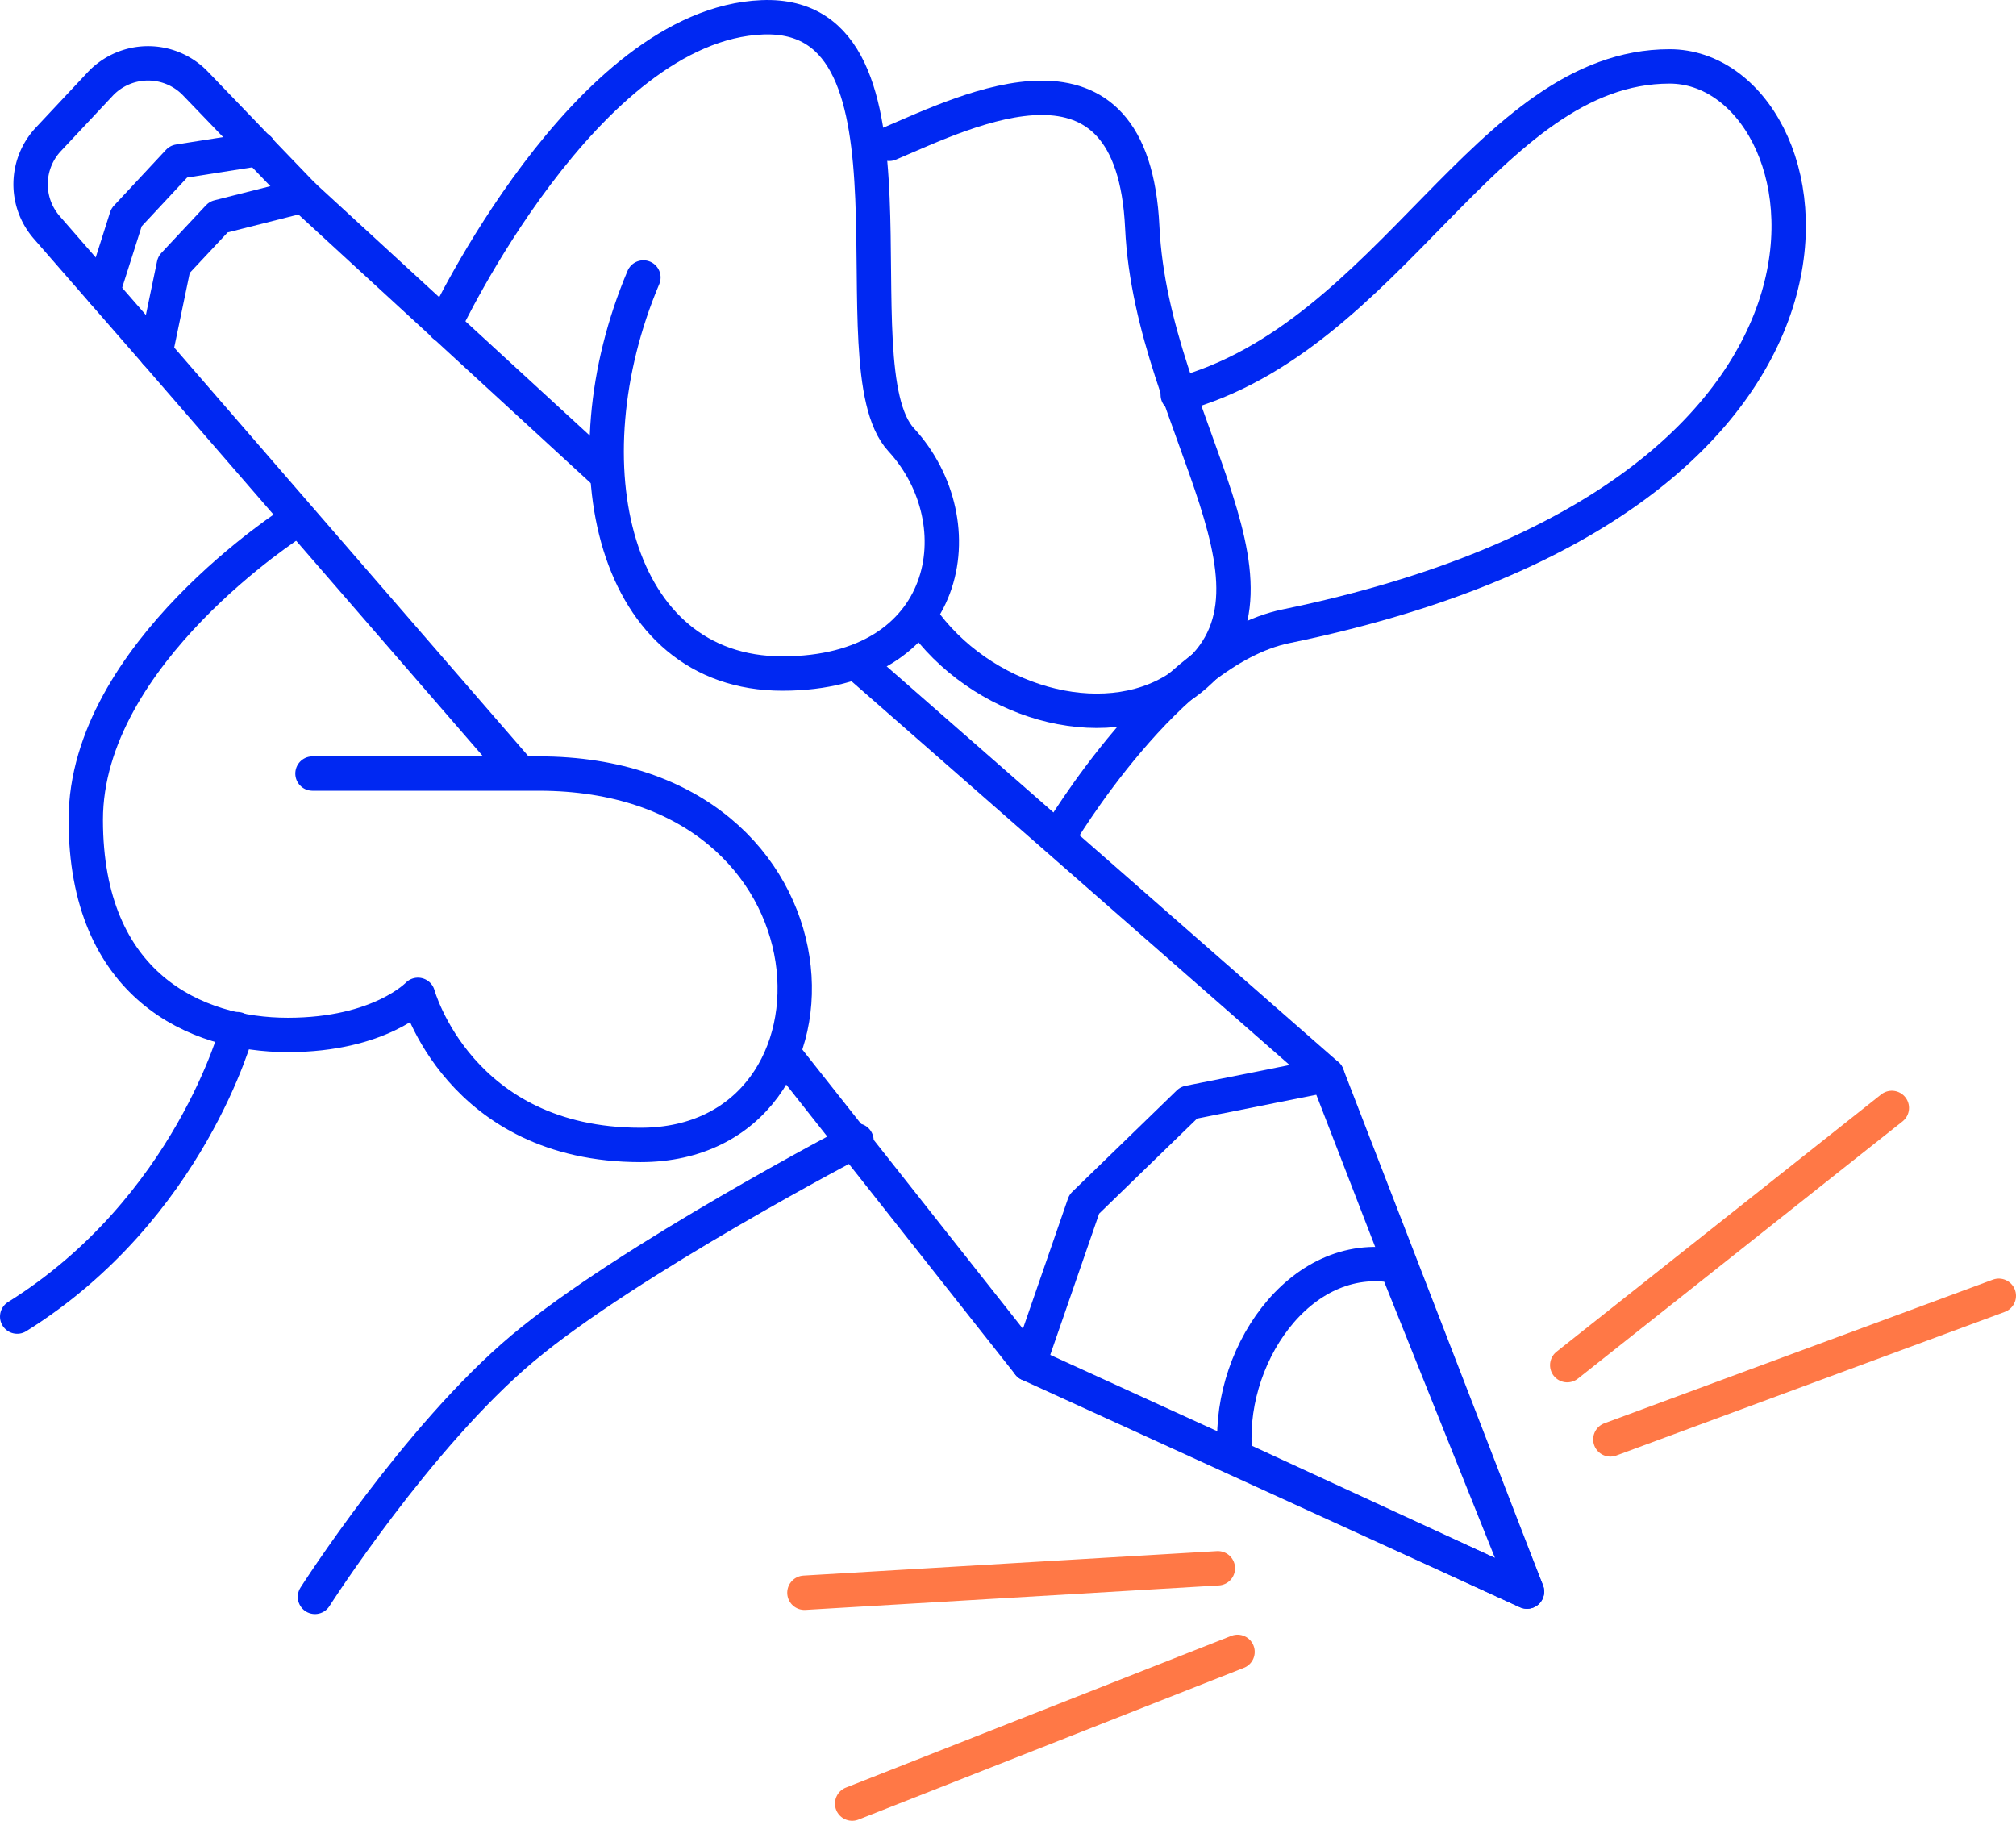 <svg xmlns="http://www.w3.org/2000/svg" viewBox="0 0 527.94 476.78"><defs><style>.cls-1,.cls-2{fill:none;stroke-linecap:round;stroke-linejoin:round;stroke-width:9px;}.cls-1{stroke:#0028f2;}.cls-2{stroke:#ff7846;}</style></defs><g id="Layer_2" data-name="Layer 2"><g id="Layer_1-2" data-name="Layer 1"><path class="cls-1" d="M308.42,103.39c56-15,80.94-86,128.8-86C480,17.38,503.69,129.65,336.74,164c-30.78,6.34-59.56,55.13-59.56,55.13"></path><path class="cls-1" d="M232.87,37.66C253.5,28.9,296.63,7,299.13,59.53s45.8,96.92,9.38,120.66c-19.94,13-51.89,3.72-67.51-18.78"></path><path class="cls-1" d="M116.32,85.23s37.05-78.83,83.3-80.7S218.18,95.83,236,115.16c19.86,21.56,13.26,61.21-31.11,61.21s-57-55-36.4-103.71"></path><path class="cls-1" d="M77,136.56s-54.54,34.62-54.54,78.1S51.23,271,75.38,271s34.07-10.5,34.07-10.5,10.79,39.3,58.3,39.3c59,0,56-97.24-26.7-97.24H81.83"></path><polyline class="cls-1" points="224.35 173.6 347.54 281.5 399.88 416.77 269.44 357.18 205.83 276.66"></polyline><polyline class="cls-1" points="158.93 124.29 79.41 51.21 57.23 56.82 45.54 69.31 40.76 92.27 134.97 200.97"></polyline><polyline class="cls-1" points="347.54 281.5 311.31 288.74 283.93 315.31 269.44 357.18"></polyline><path class="cls-1" d="M224.29,298.63s-59.76,31.22-87.4,54.41-54.41,65.11-54.41,65.11"></path><path class="cls-1" d="M62.14,269.48s-12.4,47-57.64,75.27"></path><path class="cls-1" d="M399.88,416.77,365.7,331.54c-25.5-4.9-45.11,24.52-42.17,50Z"></path><path class="cls-1" d="M79.41,51.21,51.19,21.88A17.21,17.21,0,0,0,26.24,22L12.68,36.47a17.2,17.2,0,0,0-.43,23.09L40.76,92.27"></path><polyline class="cls-1" points="67.82 38.98 46.77 42.29 33.12 56.93 26.93 76.4"></polyline><line class="cls-2" x1="324.08" y1="432.55" x2="223.16" y2="472.28"></line><line class="cls-2" x1="318.93" y1="410.66" x2="210.66" y2="417.07"></line><line class="cls-2" x1="410.42" y1="357.47" x2="495.43" y2="290.11"></line><line class="cls-2" x1="421.71" y1="376.91" x2="523.44" y2="339.3"></line></g></g></svg>